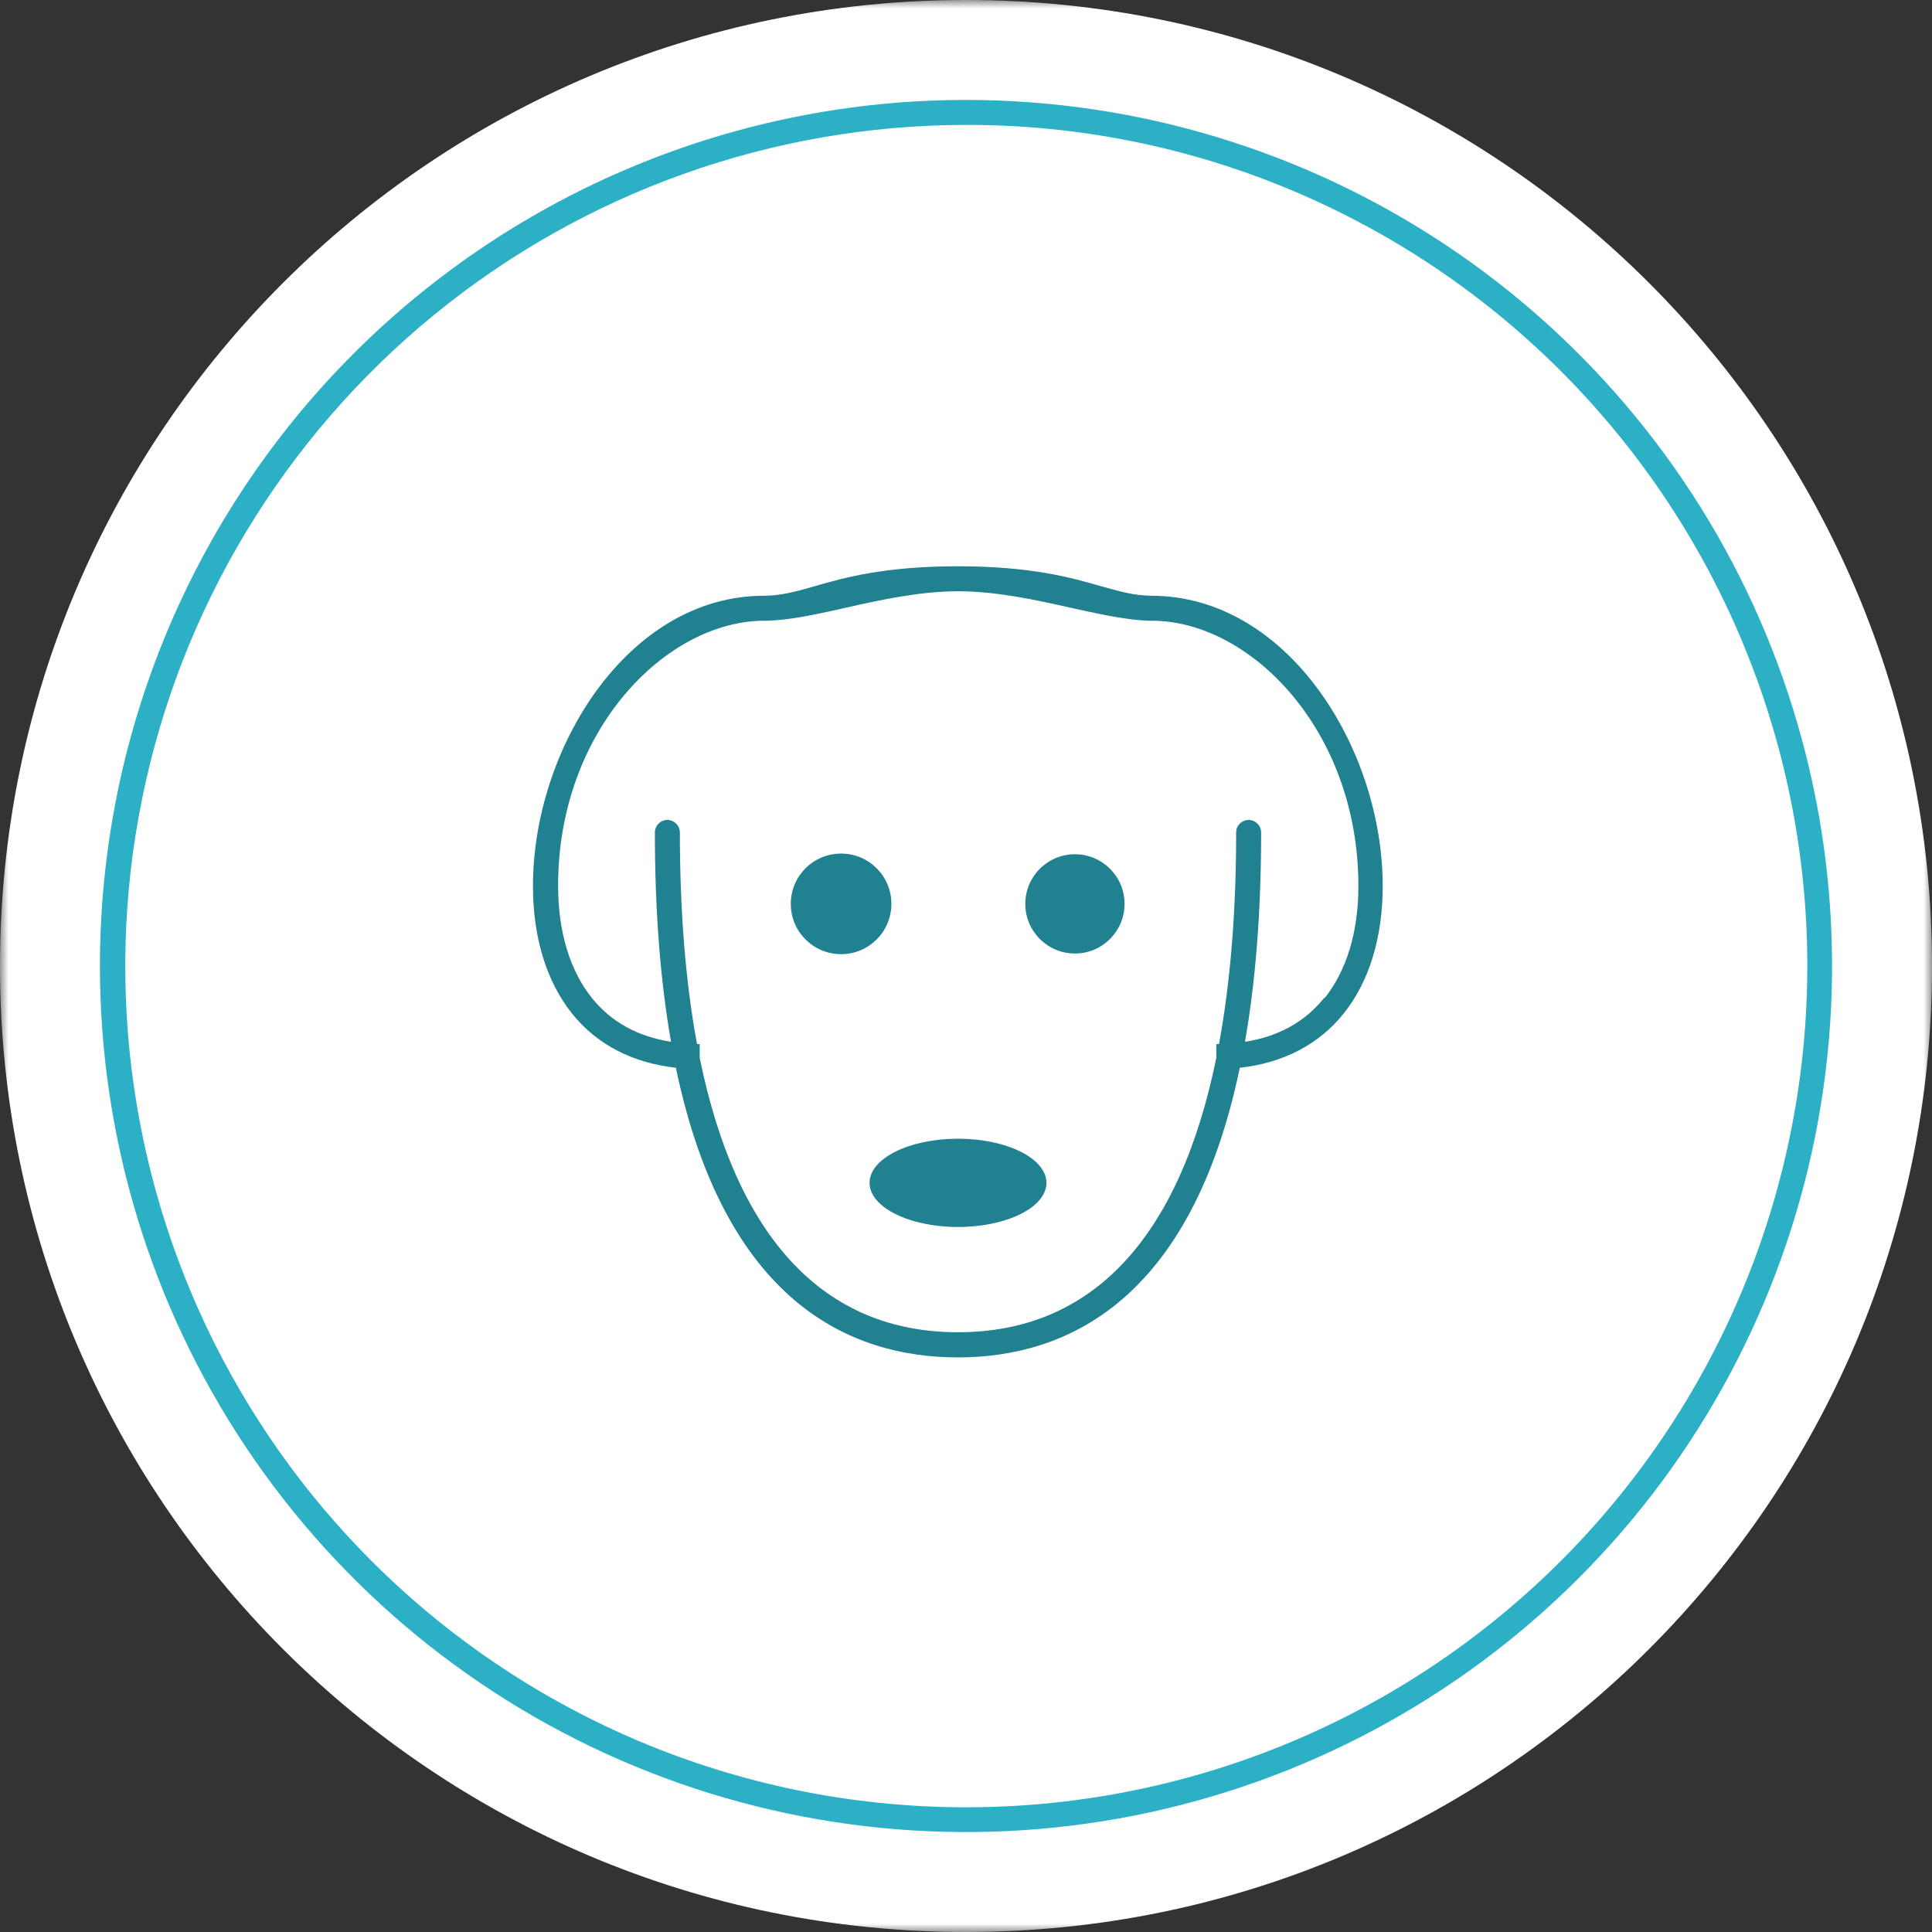 <svg width="116" height="116" viewBox="0 0 116 116" fill="none" xmlns="http://www.w3.org/2000/svg">
<rect x="0" y="0" width="116" height="116" fill="#333333" stroke="none"/>
<g clip-path="url(#clip0_168_533)">
<mask id="mask0_168_533" style="mask-type:luminance" maskUnits="userSpaceOnUse" x="0" y="0" width="116" height="116">
<path d="M116 0H0V116H116V0Z" fill="white"/>
</mask>
<g mask="url(#mask0_168_533)">
<path d="M58 116C90.032 116 116 90.032 116 58C116 25.968 90.032 0 58 0C25.968 0 0 25.968 0 58C0 90.032 25.968 116 58 116Z" fill="white"/>
<path d="M58 7.5C46.35 7.508 35.061 11.543 26.044 18.921C17.028 26.299 10.84 36.567 8.527 47.985C6.214 59.403 7.919 71.27 13.352 81.575C18.787 91.88 27.616 99.991 38.344 104.532C50.685 109.745 64.591 109.842 77.004 104.802C89.417 99.762 99.319 89.997 104.532 77.656C109.745 65.315 109.842 51.408 104.802 38.996C99.762 26.583 89.997 16.681 77.656 11.468C71.438 8.836 64.752 7.487 58 7.5ZM58 6C68.285 6 78.338 9.05 86.89 14.764C95.441 20.477 102.106 28.599 106.042 38.1C109.977 47.602 111.007 58.058 109.001 68.145C106.994 78.232 102.042 87.497 94.77 94.77C87.497 102.042 78.232 106.994 68.145 109.001C58.058 111.007 47.602 109.977 38.1 106.042C28.599 102.106 20.477 95.441 14.764 86.89C9.05 78.338 6 68.285 6 58C6 44.209 11.479 30.982 21.23 21.23C30.982 11.479 44.209 6 58 6Z" fill="#2CB0C6"/>
</g>
<g clip-path="url(#clip1_168_533)">
<path d="M69.15 35.77C68.91 35.77 68.64 35.75 68.37 35.72C67.64 35.63 66.95 35.43 66.12 35.2C64.35 34.69 61.93 34 57.51 34C53.09 34 50.67 34.69 48.9 35.2C48.07 35.44 47.38 35.63 46.65 35.72C46.38 35.75 46.12 35.77 45.87 35.77C37.7 35.77 32 44.95 32 53.2C32 56.29 32.81 58.93 34.35 60.86C35.84 62.72 37.98 63.82 40.58 64.11C43.51 78.13 51 81.5 57.51 81.5C64.02 81.5 71.51 78.13 74.44 64.11C77.05 63.82 79.19 62.71 80.67 60.86C82.21 58.94 83.02 56.29 83.02 53.2C83.02 44.96 77.32 35.77 69.13 35.77H69.15ZM79.51 59.91C78.35 61.36 76.75 62.24 74.75 62.55C75.37 59.01 75.72 54.86 75.72 49.98C75.72 49.57 75.38 49.23 74.97 49.23C74.56 49.23 74.22 49.57 74.22 49.98C74.22 54.77 73.87 59.01 73.19 62.69C73.13 62.69 73.08 62.69 73.03 62.69V63.51C70.82 74.34 65.57 79.99 57.52 79.99C49.47 79.99 44.22 74.34 42.01 63.51V62.69C41.95 62.69 41.9 62.69 41.85 62.69C41.17 59.02 40.82 54.78 40.82 49.98C40.82 49.57 40.48 49.23 40.07 49.23C39.66 49.23 39.32 49.57 39.32 49.98C39.32 54.86 39.67 59.02 40.29 62.55C38.29 62.24 36.69 61.36 35.53 59.91C34.21 58.26 33.51 55.93 33.51 53.19C33.5 43.81 40.03 37.27 45.89 37.27C46.21 37.27 46.51 37.25 46.81 37.22C48 37.11 49.33 36.82 50.73 36.5C52.83 36.03 55.21 35.5 57.53 35.5C59.85 35.5 62.23 36.03 64.33 36.5C65.73 36.81 67.06 37.1 68.25 37.22C68.54 37.25 68.85 37.27 69.17 37.27C75.03 37.27 81.56 43.81 81.56 53.2C81.56 55.94 80.86 58.26 79.54 59.92L79.51 59.91Z" fill="#208191"/>
<path d="M57.52 73.67C60.453 73.67 62.83 72.484 62.83 71.02C62.83 69.556 60.453 68.37 57.52 68.37C54.587 68.37 52.21 69.556 52.21 71.02C52.21 72.484 54.587 73.67 57.52 73.67Z" fill="#208191"/>
<path d="M53.52 54.27C53.52 52.6 52.17 51.25 50.5 51.25C48.83 51.25 47.48 52.6 47.48 54.27C47.48 55.94 48.83 57.29 50.5 57.29C52.17 57.29 53.52 55.94 53.52 54.27Z" fill="#208191"/>
<path d="M64.54 57.25C66.186 57.25 67.52 55.916 67.52 54.27C67.52 52.624 66.186 51.29 64.54 51.29C62.894 51.29 61.56 52.624 61.56 54.27C61.56 55.916 62.894 57.25 64.54 57.25Z" fill="#208191"/>
</g>
</g>
<defs>
<clipPath id="clip0_168_533">
<rect width="116" height="116" fill="white"/>
</clipPath>
<clipPath id="clip1_168_533">
<rect width="51.04" height="47.5" fill="white" transform="translate(32 34)"/>
</clipPath>
</defs>
</svg>
